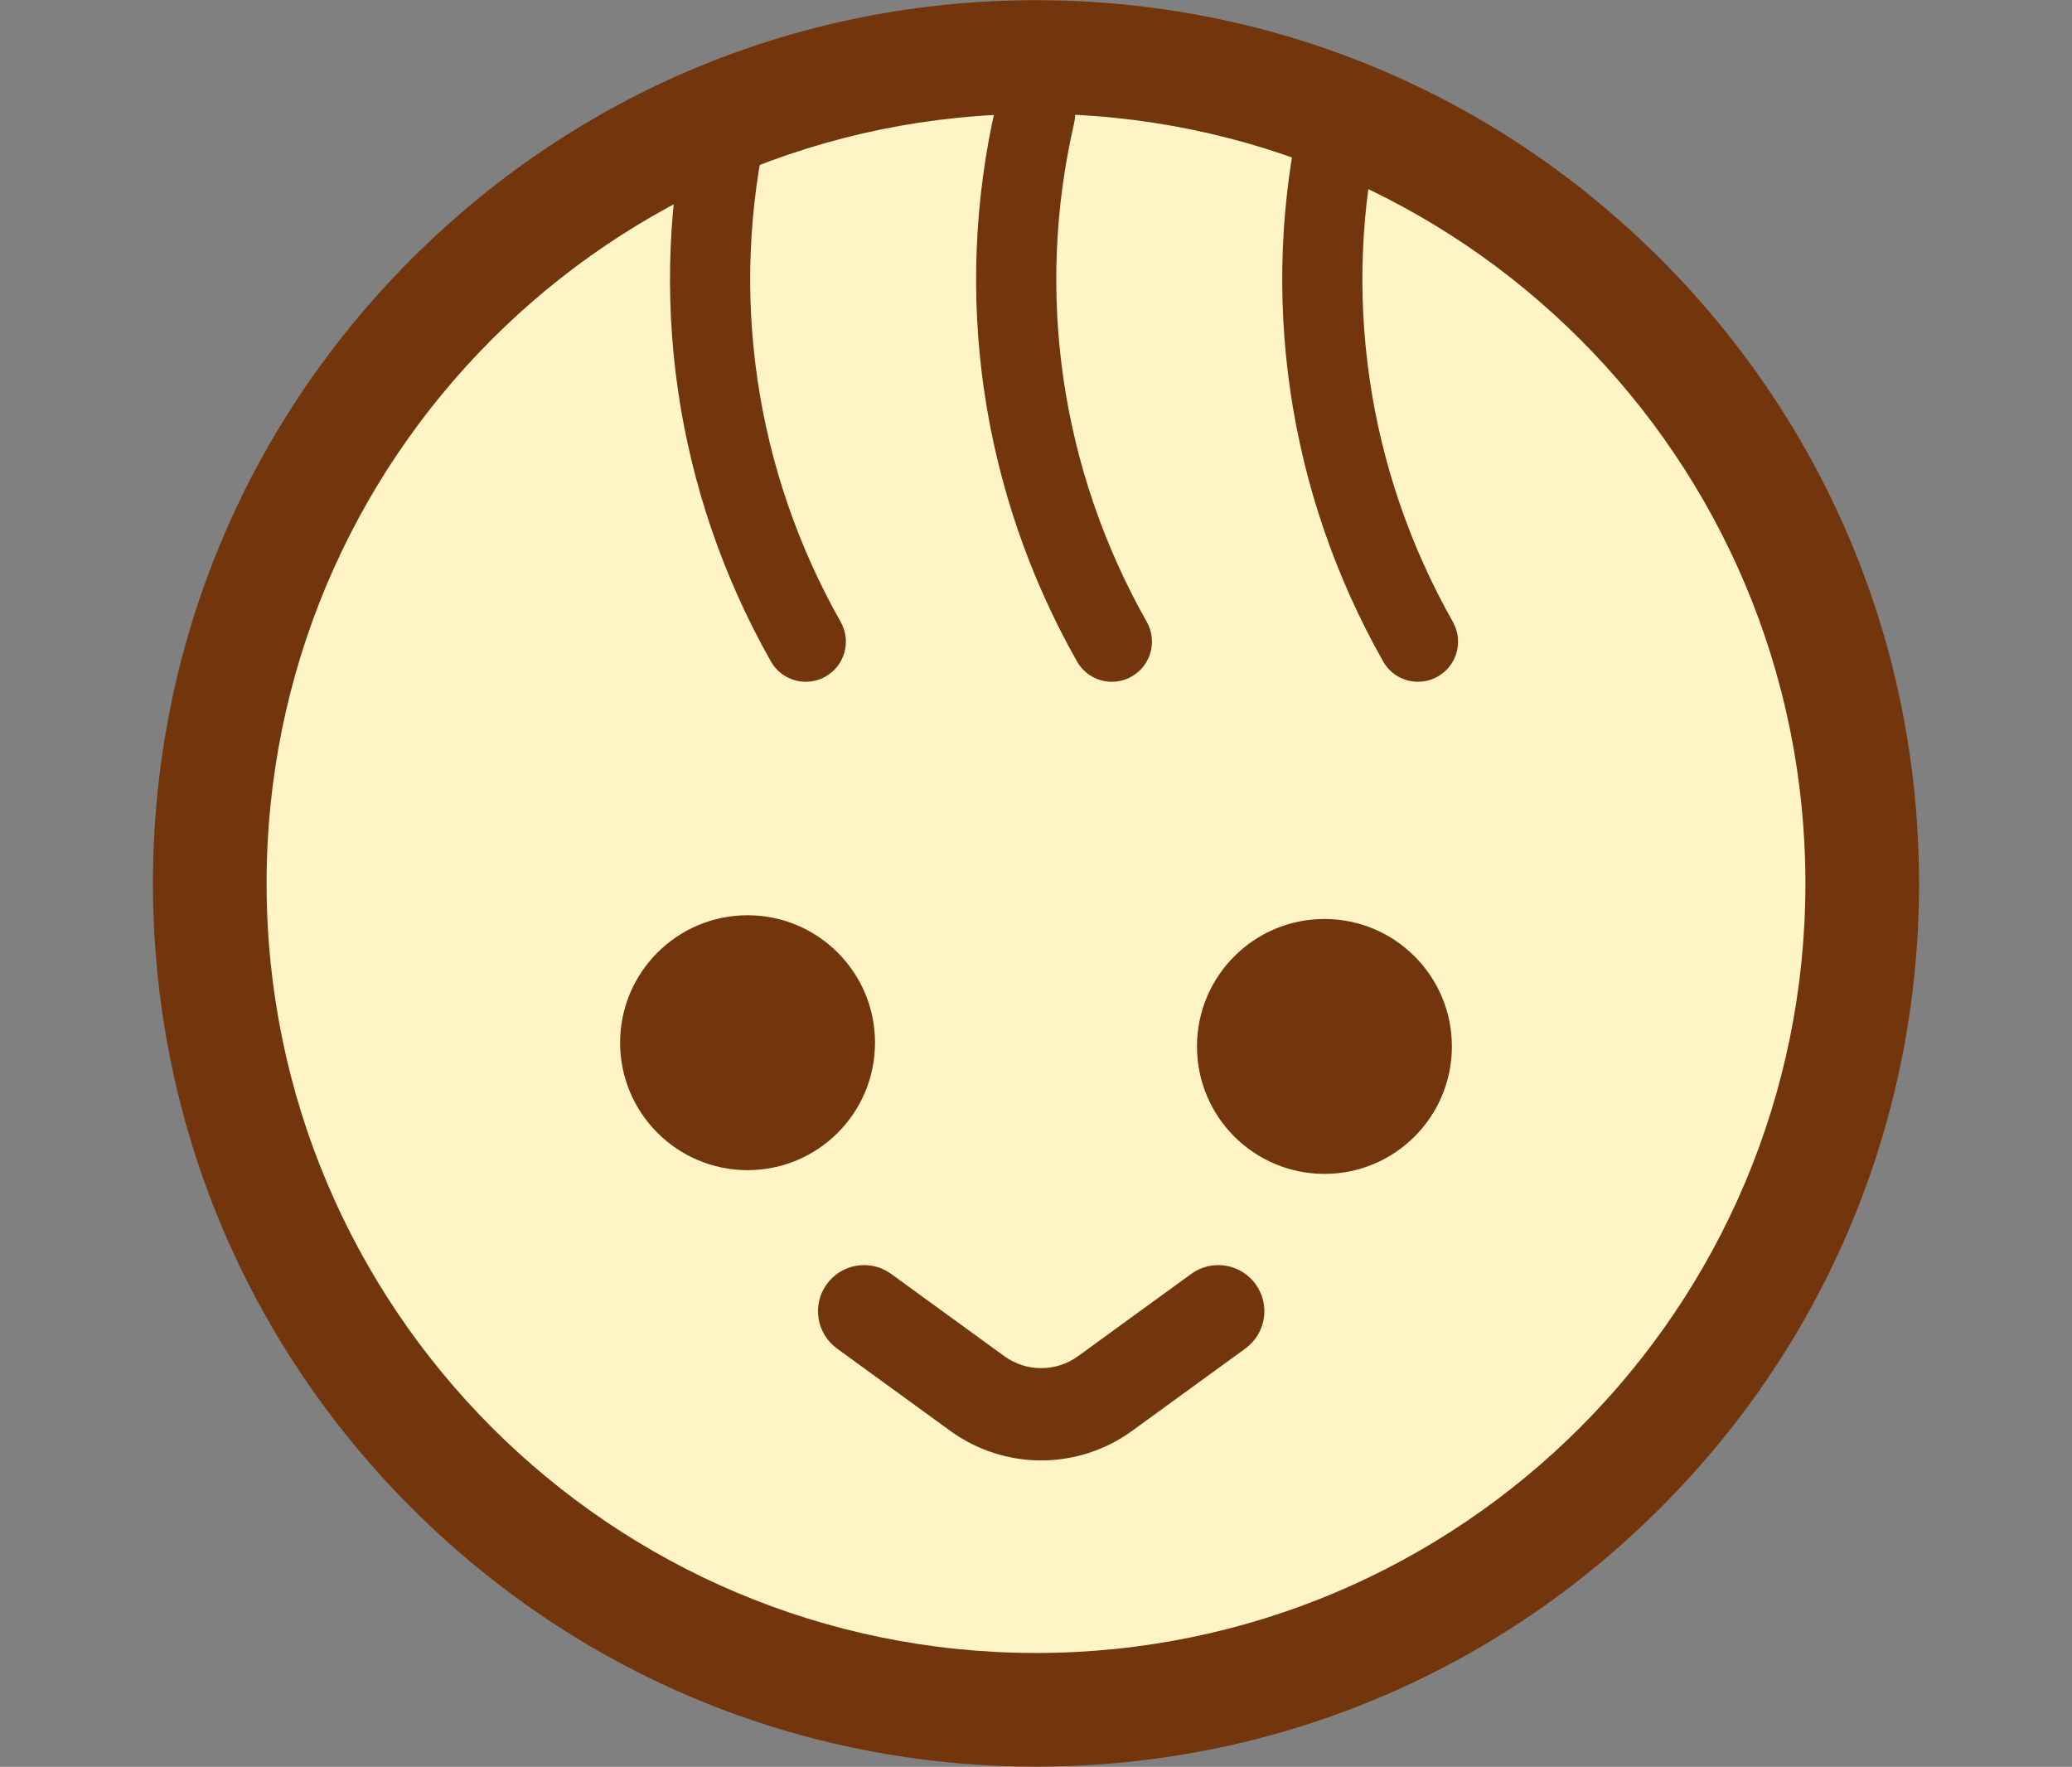 <?xml version="1.0" encoding="UTF-8"?>
<svg id="a" data-name="レイヤー 1" xmlns="http://www.w3.org/2000/svg" viewBox="0 0 516 440">
  <rect x="0" y="0" width="516" height="440" fill="#808080" stroke="none"/>
  <path d="m413.5,64.47C371.96,22.93,316.74.05,258,.05s-113.96,22.88-155.5,64.42c-41.53,41.54-64.41,96.78-64.41,155.53s22.87,113.98,64.41,155.53c41.53,41.54,96.76,64.42,155.5,64.42s113.96-22.88,155.5-64.42c41.53-41.54,64.41-96.78,64.41-155.53s-22.87-113.98-64.41-155.53Z" style="fill: #73350b;"/>
  <path d="m258,28.35c-105.82,0-191.61,85.81-191.61,191.65s85.79,191.65,191.61,191.65,191.61-85.81,191.61-191.65S363.82,28.35,258,28.35Z" style="fill: #fff4c5;"/>
  <ellipse cx="186.17" cy="259.67" rx="31.74" ry="31.74" style="fill: #73350b;"/>
  <ellipse cx="329.83" cy="260.6" rx="31.74" ry="31.74" style="fill: #73350b;"/>
  <path d="m296.65,317.25l-28.16,20.47c-5.5,4-12.89,4-18.4,0l-28.16-20.47c-5.13-3.73-12.31-2.59-16.03,2.54-3.73,5.13-2.59,12.31,2.54,16.04l28.16,20.47c6.79,4.93,14.74,7.4,22.69,7.4s15.91-2.47,22.69-7.4l28.16-20.47c5.13-3.73,6.27-10.91,2.54-16.04-3.73-5.13-10.9-6.27-16.03-2.54Z" style="fill: #73350b;"/>
  <path d="m200.68,169.79c-3.48,0-6.86-1.82-8.7-5.07-23.89-42.23-31.05-91.42-20.17-138.52,1.24-5.37,6.6-8.72,11.97-7.48,5.37,1.24,8.72,6.6,7.48,11.97-9.75,42.21-3.32,86.32,18.1,124.19,2.71,4.8,1.02,10.89-3.77,13.6-1.55.88-3.24,1.3-4.91,1.3Z" style="fill: #73350b;"/>
  <path d="m276.91,169.79c-3.48,0-6.86-1.82-8.7-5.07-23.89-42.23-31.05-91.42-20.17-138.52,1.24-5.37,6.6-8.72,11.97-7.48,5.37,1.24,8.72,6.6,7.48,11.97-9.75,42.21-3.32,86.32,18.1,124.19,2.71,4.8,1.02,10.89-3.77,13.6-1.55.88-3.24,1.3-4.91,1.3Z" style="fill: #73350b;"/>
  <path d="m353.15,169.79c-3.48,0-6.86-1.82-8.7-5.07-23.89-42.23-31.05-91.42-20.18-138.52,1.24-5.37,6.6-8.72,11.97-7.48,5.37,1.24,8.72,6.6,7.48,11.97-9.75,42.21-3.32,86.32,18.1,124.19,2.71,4.8,1.02,10.89-3.77,13.6-1.55.88-3.24,1.3-4.91,1.3Z" style="fill: #73350b;"/>
</svg>